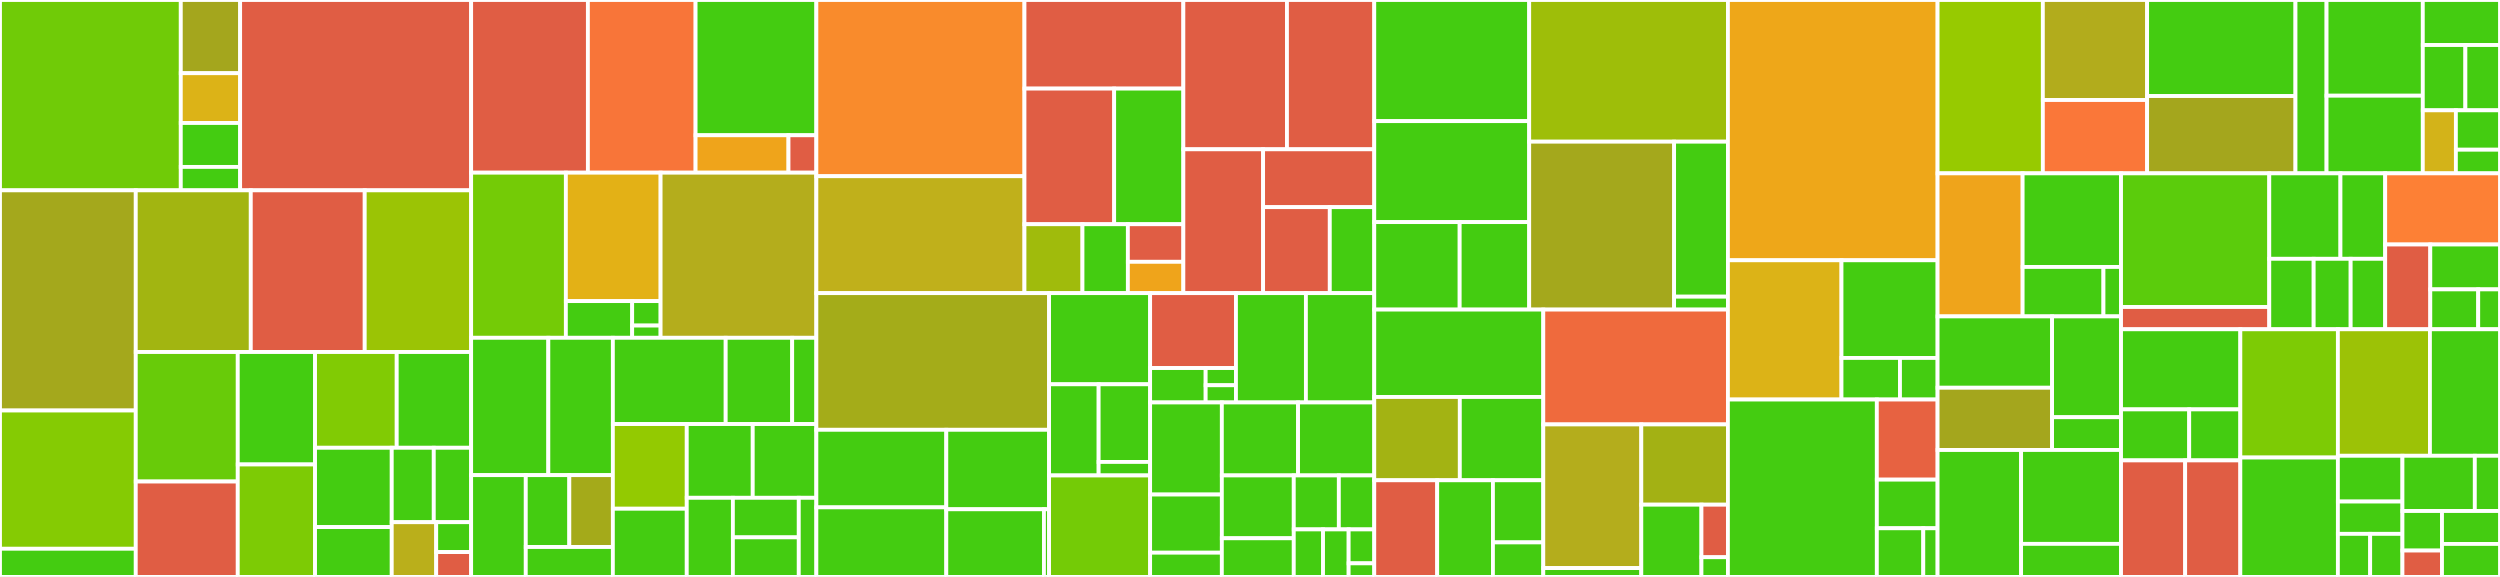<svg baseProfile="full" width="650" height="150" viewBox="0 0 650 150" version="1.1"
xmlns="http://www.w3.org/2000/svg" xmlns:ev="http://www.w3.org/2001/xml-events"
xmlns:xlink="http://www.w3.org/1999/xlink">

<rect x="0" y="0" width="650" height="150" fill="#333333" stroke="none"/>

<style>rect.s{mask:url(#mask);}</style>
<defs>
  <pattern id="white" width="4" height="4" patternUnits="userSpaceOnUse" patternTransform="rotate(45)">
    <rect width="2" height="2" transform="translate(0,0)" fill="white"></rect>
  </pattern>
  <mask id="mask">
    <rect x="0" y="0" width="100%" height="100%" fill="url(#white)"></rect>
  </mask>
</defs>

<rect x="0" y="0" width="47.005" height="49.488" fill="#70cb07" stroke="white" stroke-width="1" class=" tooltipped" data-content="device/drain/drainer.go"><title>device/drain/drainer.go</title></rect>
<rect x="47.005" y="0" width="15.431" height="19.034" fill="#a4a61d" stroke="white" stroke-width="1" class=" tooltipped" data-content="device/drain/start.go"><title>device/drain/start.go</title></rect>
<rect x="47.005" y="19.034" width="15.431" height="12.943" fill="#dcb317" stroke="white" stroke-width="1" class=" tooltipped" data-content="device/drain/status.go"><title>device/drain/status.go</title></rect>
<rect x="47.005" y="31.977" width="15.431" height="11.42" fill="#4c1" stroke="white" stroke-width="1" class=" tooltipped" data-content="device/drain/tracker.go"><title>device/drain/tracker.go</title></rect>
<rect x="47.005" y="43.398" width="15.431" height="6.091" fill="#4c1" stroke="white" stroke-width="1" class=" tooltipped" data-content="device/drain/cancel.go"><title>device/drain/cancel.go</title></rect>
<rect x="62.435" y="0" width="60.061" height="49.488" fill="#e05d44" stroke="white" stroke-width="1" class=" tooltipped" data-content="device/manager.go"><title>device/manager.go</title></rect>
<rect x="0" y="49.488" width="35.3" height="57.245" fill="#a4a81c" stroke="white" stroke-width="1" class=" tooltipped" data-content="device/handlers.go"><title>device/handlers.go</title></rect>
<rect x="0" y="106.733" width="35.3" height="35.945" fill="#85cb03" stroke="white" stroke-width="1" class=" tooltipped" data-content="device/rehasher/rehasher.go"><title>device/rehasher/rehasher.go</title></rect>
<rect x="0" y="142.678" width="35.3" height="7.322" fill="#4c1" stroke="white" stroke-width="1" class=" tooltipped" data-content="device/rehasher/metrics.go"><title>device/rehasher/metrics.go</title></rect>
<rect x="35.3" y="49.488" width="29.904" height="42.037" fill="#a2b511" stroke="white" stroke-width="1" class=" tooltipped" data-content="device/transactions.go"><title>device/transactions.go</title></rect>
<rect x="65.204" y="49.488" width="29.625" height="42.037" fill="#e05d44" stroke="white" stroke-width="1" class=" tooltipped" data-content="device/device.go"><title>device/device.go</title></rect>
<rect x="94.828" y="49.488" width="27.668" height="42.037" fill="#9bc405" stroke="white" stroke-width="1" class=" tooltipped" data-content="device/registry.go"><title>device/registry.go</title></rect>
<rect x="35.3" y="91.525" width="26.521" height="33.667" fill="#68cb09" stroke="white" stroke-width="1" class=" tooltipped" data-content="device/statistics.go"><title>device/statistics.go</title></rect>
<rect x="35.3" y="125.193" width="26.521" height="24.807" fill="#e05d44" stroke="white" stroke-width="1" class=" tooltipped" data-content="device/mocks.go"><title>device/mocks.go</title></rect>
<rect x="61.82" y="91.525" width="20.091" height="29.237" fill="#4c1" stroke="white" stroke-width="1" class=" tooltipped" data-content="device/metadata.go"><title>device/metadata.go</title></rect>
<rect x="61.82" y="120.763" width="20.091" height="29.237" fill="#7dcb05" stroke="white" stroke-width="1" class=" tooltipped" data-content="device/connection.go"><title>device/connection.go</title></rect>
<rect x="81.912" y="91.525" width="21.236" height="24.895" fill="#81cb04" stroke="white" stroke-width="1" class=" tooltipped" data-content="device/options.go"><title>device/options.go</title></rect>
<rect x="103.148" y="91.525" width="19.349" height="24.895" fill="#4c1" stroke="white" stroke-width="1" class=" tooltipped" data-content="device/metrics.go"><title>device/metrics.go</title></rect>
<rect x="81.912" y="116.421" width="19.943" height="20.619" fill="#4c1" stroke="white" stroke-width="1" class=" tooltipped" data-content="device/id.go"><title>device/id.go</title></rect>
<rect x="81.912" y="137.04" width="19.943" height="12.96" fill="#4c1" stroke="white" stroke-width="1" class=" tooltipped" data-content="device/dialer.go"><title>device/dialer.go</title></rect>
<rect x="101.854" y="116.421" width="10.928" height="19.351" fill="#4c1" stroke="white" stroke-width="1" class=" tooltipped" data-content="device/listener.go"><title>device/listener.go</title></rect>
<rect x="112.783" y="116.421" width="9.714" height="19.351" fill="#4c1" stroke="white" stroke-width="1" class=" tooltipped" data-content="device/devicehealth/health.go"><title>device/devicehealth/health.go</title></rect>
<rect x="101.854" y="135.771" width="11.56" height="14.229" fill="#baaf1b" stroke="white" stroke-width="1" class=" tooltipped" data-content="device/context.go"><title>device/context.go</title></rect>
<rect x="113.414" y="135.771" width="9.083" height="7.761" fill="#4c1" stroke="white" stroke-width="1" class=" tooltipped" data-content="device/viper.go"><title>device/viper.go</title></rect>
<rect x="113.414" y="143.532" width="9.083" height="6.468" fill="#e05d44" stroke="white" stroke-width="1" class=" tooltipped" data-content="device/closeReason.go"><title>device/closeReason.go</title></rect>
<rect x="122.497" y="0" width="30.355" height="44.895" fill="#e05d44" stroke="white" stroke-width="1" class=" tooltipped" data-content="service/consul/environment.go"><title>service/consul/environment.go</title></rect>
<rect x="152.852" y="0" width="28" height="44.895" fill="#f87539" stroke="white" stroke-width="1" class=" tooltipped" data-content="service/consul/instancer.go"><title>service/consul/instancer.go</title></rect>
<rect x="180.852" y="0" width="31.402" height="35.168" fill="#4c1" stroke="white" stroke-width="1" class=" tooltipped" data-content="service/consul/registrar.go"><title>service/consul/registrar.go</title></rect>
<rect x="180.852" y="35.168" width="24.155" height="9.727" fill="#efa41b" stroke="white" stroke-width="1" class=" tooltipped" data-content="service/consul/options.go"><title>service/consul/options.go</title></rect>
<rect x="205.008" y="35.168" width="7.247" height="9.727" fill="#e05d44" stroke="white" stroke-width="1" class=" tooltipped" data-content="service/consul/client.go"><title>service/consul/client.go</title></rect>
<rect x="122.497" y="44.895" width="24.629" height="42.932" fill="#74cb06" stroke="white" stroke-width="1" class=" tooltipped" data-content="service/monitor/monitor.go"><title>service/monitor/monitor.go</title></rect>
<rect x="147.125" y="44.895" width="24.629" height="33.392" fill="#e3b116" stroke="white" stroke-width="1" class=" tooltipped" data-content="service/monitor/listener.go"><title>service/monitor/listener.go</title></rect>
<rect x="147.125" y="78.287" width="17.24" height="9.54" fill="#4c1" stroke="white" stroke-width="1" class=" tooltipped" data-content="service/monitor/filter.go"><title>service/monitor/filter.go</title></rect>
<rect x="164.365" y="78.287" width="7.389" height="6.36" fill="#4c1" stroke="white" stroke-width="1" class=" tooltipped" data-content="service/monitor/delayedListener.go"><title>service/monitor/delayedListener.go</title></rect>
<rect x="164.365" y="84.647" width="7.389" height="3.18" fill="#4c1" stroke="white" stroke-width="1" class=" tooltipped" data-content="service/monitor/logging.go"><title>service/monitor/logging.go</title></rect>
<rect x="171.754" y="44.895" width="40.5" height="42.932" fill="#b4ad1c" stroke="white" stroke-width="1" class=" tooltipped" data-content="service/accessor.go"><title>service/accessor.go</title></rect>
<rect x="122.497" y="87.827" width="20.069" height="35.709" fill="#4c1" stroke="white" stroke-width="1" class=" tooltipped" data-content="service/zk/environment.go"><title>service/zk/environment.go</title></rect>
<rect x="142.566" y="87.827" width="16.779" height="35.709" fill="#4c1" stroke="white" stroke-width="1" class=" tooltipped" data-content="service/zk/options.go"><title>service/zk/options.go</title></rect>
<rect x="122.497" y="123.537" width="14.206" height="26.463" fill="#4c1" stroke="white" stroke-width="1" class=" tooltipped" data-content="service/servicehttp/decoders.go"><title>service/servicehttp/decoders.go</title></rect>
<rect x="136.703" y="123.537" width="11.321" height="18.68" fill="#4c1" stroke="white" stroke-width="1" class=" tooltipped" data-content="service/servicehttp/hashFilter.go"><title>service/servicehttp/hashFilter.go</title></rect>
<rect x="148.024" y="123.537" width="11.321" height="18.68" fill="#a4aa1a" stroke="white" stroke-width="1" class=" tooltipped" data-content="service/servicehttp/redirectHandler.go"><title>service/servicehttp/redirectHandler.go</title></rect>
<rect x="136.703" y="142.217" width="22.642" height="7.783" fill="#4c1" stroke="white" stroke-width="1" class=" tooltipped" data-content="service/servicehttp/redirect.go"><title>service/servicehttp/redirect.go</title></rect>
<rect x="159.345" y="87.827" width="29.336" height="22.427" fill="#4c1" stroke="white" stroke-width="1" class=" tooltipped" data-content="service/environment.go"><title>service/environment.go</title></rect>
<rect x="188.681" y="87.827" width="17.287" height="22.427" fill="#4c1" stroke="white" stroke-width="1" class=" tooltipped" data-content="service/servicecfg/environment.go"><title>service/servicecfg/environment.go</title></rect>
<rect x="205.968" y="87.827" width="6.286" height="22.427" fill="#4c1" stroke="white" stroke-width="1" class=" tooltipped" data-content="service/servicecfg/options.go"><title>service/servicecfg/options.go</title></rect>
<rect x="159.345" y="110.254" width="19.213" height="22.013" fill="#93ca01" stroke="white" stroke-width="1" class=" tooltipped" data-content="service/instance.go"><title>service/instance.go</title></rect>
<rect x="159.345" y="132.267" width="19.213" height="17.733" fill="#4c1" stroke="white" stroke-width="1" class=" tooltipped" data-content="service/mocks.go"><title>service/mocks.go</title></rect>
<rect x="178.558" y="110.254" width="17.155" height="19.176" fill="#4c1" stroke="white" stroke-width="1" class=" tooltipped" data-content="service/instancers.go"><title>service/instancers.go</title></rect>
<rect x="195.712" y="110.254" width="16.542" height="19.176" fill="#4c1" stroke="white" stroke-width="1" class=" tooltipped" data-content="service/metrics.go"><title>service/metrics.go</title></rect>
<rect x="178.558" y="129.43" width="11.994" height="20.57" fill="#4c1" stroke="white" stroke-width="1" class=" tooltipped" data-content="service/accessorFactory.go"><title>service/accessorFactory.go</title></rect>
<rect x="190.551" y="129.43" width="17.134" height="10.285" fill="#4c1" stroke="white" stroke-width="1" class=" tooltipped" data-content="service/registrars.go"><title>service/registrars.go</title></rect>
<rect x="190.551" y="139.715" width="17.134" height="10.285" fill="#4c1" stroke="white" stroke-width="1" class=" tooltipped" data-content="service/gateaccessor.go"><title>service/gateaccessor.go</title></rect>
<rect x="207.685" y="129.43" width="4.569" height="20.57" fill="#4c1" stroke="white" stroke-width="1" class=" tooltipped" data-content="service/endpoint.go"><title>service/endpoint.go</title></rect>
<rect x="212.254" y="0" width="54.106" height="45.816" fill="#f98b2c" stroke="white" stroke-width="1" class=" tooltipped" data-content="webhook/aws/sns_handler.go"><title>webhook/aws/sns_handler.go</title></rect>
<rect x="212.254" y="45.816" width="54.106" height="30.399" fill="#c0b01b" stroke="white" stroke-width="1" class=" tooltipped" data-content="webhook/aws/sns.go"><title>webhook/aws/sns.go</title></rect>
<rect x="266.361" y="0" width="41.312" height="23.035" fill="#e05d44" stroke="white" stroke-width="1" class=" tooltipped" data-content="webhook/aws/signature_validation.go"><title>webhook/aws/signature_validation.go</title></rect>
<rect x="266.361" y="23.035" width="23.321" height="35.264" fill="#e05d44" stroke="white" stroke-width="1" class=" tooltipped" data-content="webhook/aws/verify.go"><title>webhook/aws/verify.go</title></rect>
<rect x="289.682" y="23.035" width="17.991" height="35.264" fill="#4c1" stroke="white" stroke-width="1" class=" tooltipped" data-content="webhook/aws/metrics.go"><title>webhook/aws/metrics.go</title></rect>
<rect x="266.361" y="58.299" width="15.082" height="17.916" fill="#a0bb0c" stroke="white" stroke-width="1" class=" tooltipped" data-content="webhook/aws/viper.go"><title>webhook/aws/viper.go</title></rect>
<rect x="281.443" y="58.299" width="11.803" height="17.916" fill="#4c1" stroke="white" stroke-width="1" class=" tooltipped" data-content="webhook/aws/mock_sns.go"><title>webhook/aws/mock_sns.go</title></rect>
<rect x="293.246" y="58.299" width="14.426" height="9.772" fill="#e05d44" stroke="white" stroke-width="1" class=" tooltipped" data-content="webhook/aws/sns_test_support.go"><title>webhook/aws/sns_test_support.go</title></rect>
<rect x="293.246" y="68.071" width="14.426" height="8.144" fill="#efa41b" stroke="white" stroke-width="1" class=" tooltipped" data-content="webhook/aws/json_helper.go"><title>webhook/aws/json_helper.go</title></rect>
<rect x="307.672" y="0" width="26.936" height="38.818" fill="#e05d44" stroke="white" stroke-width="1" class=" tooltipped" data-content="webhook/start.go"><title>webhook/start.go</title></rect>
<rect x="334.609" y="0" width="22.699" height="38.818" fill="#e05d44" stroke="white" stroke-width="1" class=" tooltipped" data-content="webhook/webhook.go"><title>webhook/webhook.go</title></rect>
<rect x="307.672" y="38.818" width="20.734" height="37.397" fill="#e05d44" stroke="white" stroke-width="1" class=" tooltipped" data-content="webhook/factory.go"><title>webhook/factory.go</title></rect>
<rect x="328.406" y="38.818" width="28.902" height="15.04" fill="#e05d44" stroke="white" stroke-width="1" class=" tooltipped" data-content="webhook/webhook_convertOldFormat.go"><title>webhook/webhook_convertOldFormat.go</title></rect>
<rect x="328.406" y="53.858" width="17.341" height="22.357" fill="#e05d44" stroke="white" stroke-width="1" class=" tooltipped" data-content="webhook/handler.go"><title>webhook/handler.go</title></rect>
<rect x="345.747" y="53.858" width="11.561" height="22.357" fill="#4c1" stroke="white" stroke-width="1" class=" tooltipped" data-content="webhook/metrics.go"><title>webhook/metrics.go</title></rect>
<rect x="212.254" y="76.215" width="60.505" height="35.533" fill="#a4ac19" stroke="white" stroke-width="1" class=" tooltipped" data-content="xhttp/fanout/handler.go"><title>xhttp/fanout/handler.go</title></rect>
<rect x="212.254" y="111.748" width="33.785" height="20.169" fill="#4c1" stroke="white" stroke-width="1" class=" tooltipped" data-content="xhttp/fanout/requestResponse.go"><title>xhttp/fanout/requestResponse.go</title></rect>
<rect x="212.254" y="131.917" width="33.785" height="18.083" fill="#4c1" stroke="white" stroke-width="1" class=" tooltipped" data-content="xhttp/fanout/configuration.go"><title>xhttp/fanout/configuration.go</title></rect>
<rect x="246.039" y="111.748" width="26.721" height="20.665" fill="#4c1" stroke="white" stroke-width="1" class=" tooltipped" data-content="xhttp/fanout/serviceEndpoints.go"><title>xhttp/fanout/serviceEndpoints.go</title></rect>
<rect x="246.039" y="132.413" width="25.385" height="17.587" fill="#4c1" stroke="white" stroke-width="1" class=" tooltipped" data-content="xhttp/fanout/endpoints.go"><title>xhttp/fanout/endpoints.go</title></rect>
<rect x="271.424" y="132.413" width="1.336" height="17.587" fill="#4c1" stroke="white" stroke-width="1" class=" tooltipped" data-content="xhttp/fanout/result.go"><title>xhttp/fanout/result.go</title></rect>
<rect x="272.76" y="76.215" width="26.272" height="23.701" fill="#4c1" stroke="white" stroke-width="1" class=" tooltipped" data-content="xhttp/gate/gate.go"><title>xhttp/gate/gate.go</title></rect>
<rect x="272.76" y="99.916" width="12.888" height="23.701" fill="#4c1" stroke="white" stroke-width="1" class=" tooltipped" data-content="xhttp/gate/lever.go"><title>xhttp/gate/lever.go</title></rect>
<rect x="285.648" y="99.916" width="13.384" height="20.189" fill="#4c1" stroke="white" stroke-width="1" class=" tooltipped" data-content="xhttp/gate/constructor.go"><title>xhttp/gate/constructor.go</title></rect>
<rect x="285.648" y="120.105" width="13.384" height="3.511" fill="#4c1" stroke="white" stroke-width="1" class=" tooltipped" data-content="xhttp/gate/status.go"><title>xhttp/gate/status.go</title></rect>
<rect x="272.76" y="123.616" width="26.272" height="26.384" fill="#74cb06" stroke="white" stroke-width="1" class=" tooltipped" data-content="xhttp/server.go"><title>xhttp/server.go</title></rect>
<rect x="299.032" y="76.215" width="22.319" height="19.477" fill="#e05d44" stroke="white" stroke-width="1" class=" tooltipped" data-content="xhttp/xcontext/contextaware.go"><title>xhttp/xcontext/contextaware.go</title></rect>
<rect x="299.032" y="95.692" width="14.441" height="8.949" fill="#4c1" stroke="white" stroke-width="1" class=" tooltipped" data-content="xhttp/xcontext/populate.go"><title>xhttp/xcontext/populate.go</title></rect>
<rect x="313.473" y="95.692" width="7.877" height="4.474" fill="#4c1" stroke="white" stroke-width="1" class=" tooltipped" data-content="xhttp/xcontext/setClient.go"><title>xhttp/xcontext/setClient.go</title></rect>
<rect x="313.473" y="100.166" width="7.877" height="4.474" fill="#4c1" stroke="white" stroke-width="1" class=" tooltipped" data-content="xhttp/xcontext/setErrorEncoder.go"><title>xhttp/xcontext/setErrorEncoder.go</title></rect>
<rect x="321.35" y="76.215" width="18.185" height="28.425" fill="#4c1" stroke="white" stroke-width="1" class=" tooltipped" data-content="xhttp/rewind.go"><title>xhttp/rewind.go</title></rect>
<rect x="339.536" y="76.215" width="17.772" height="28.425" fill="#4c1" stroke="white" stroke-width="1" class=" tooltipped" data-content="xhttp/retry.go"><title>xhttp/retry.go</title></rect>
<rect x="299.032" y="104.64" width="18.648" height="23.94" fill="#4c1" stroke="white" stroke-width="1" class=" tooltipped" data-content="xhttp/bufferedWriter.go"><title>xhttp/bufferedWriter.go</title></rect>
<rect x="299.032" y="128.58" width="18.648" height="15.12" fill="#4c1" stroke="white" stroke-width="1" class=" tooltipped" data-content="xhttp/xfilter/constructor.go"><title>xhttp/xfilter/constructor.go</title></rect>
<rect x="299.032" y="143.7" width="18.648" height="6.3" fill="#4c1" stroke="white" stroke-width="1" class=" tooltipped" data-content="xhttp/xfilter/filter.go"><title>xhttp/xfilter/filter.go</title></rect>
<rect x="317.68" y="104.64" width="19.814" height="18.974" fill="#4c1" stroke="white" stroke-width="1" class=" tooltipped" data-content="xhttp/redirectPolicy.go"><title>xhttp/redirectPolicy.go</title></rect>
<rect x="337.494" y="104.64" width="19.814" height="18.974" fill="#4c1" stroke="white" stroke-width="1" class=" tooltipped" data-content="xhttp/xtimeout/constructor.go"><title>xhttp/xtimeout/constructor.go</title></rect>
<rect x="317.68" y="123.614" width="18.701" height="16.334" fill="#4c1" stroke="white" stroke-width="1" class=" tooltipped" data-content="xhttp/error.go"><title>xhttp/error.go</title></rect>
<rect x="317.68" y="139.948" width="18.701" height="10.052" fill="#4c1" stroke="white" stroke-width="1" class=" tooltipped" data-content="xhttp/context.go"><title>xhttp/context.go</title></rect>
<rect x="336.381" y="123.614" width="11.719" height="14.035" fill="#4c1" stroke="white" stroke-width="1" class=" tooltipped" data-content="xhttp/staticHeaders.go"><title>xhttp/staticHeaders.go</title></rect>
<rect x="348.1" y="123.614" width="9.208" height="14.035" fill="#4c1" stroke="white" stroke-width="1" class=" tooltipped" data-content="xhttp/busy.go"><title>xhttp/busy.go</title></rect>
<rect x="336.381" y="137.649" width="7.61" height="12.351" fill="#4c1" stroke="white" stroke-width="1" class=" tooltipped" data-content="xhttp/url.go"><title>xhttp/url.go</title></rect>
<rect x="343.991" y="137.649" width="6.659" height="12.351" fill="#4c1" stroke="white" stroke-width="1" class=" tooltipped" data-content="xhttp/constant.go"><title>xhttp/constant.go</title></rect>
<rect x="350.65" y="137.649" width="6.659" height="8.822" fill="#4c1" stroke="white" stroke-width="1" class=" tooltipped" data-content="xhttp/converter/duration.go"><title>xhttp/converter/duration.go</title></rect>
<rect x="350.65" y="146.471" width="6.659" height="3.529" fill="#4c1" stroke="white" stroke-width="1" class=" tooltipped" data-content="xhttp/nilConstructor.go"><title>xhttp/nilConstructor.go</title></rect>
<rect x="357.308" y="0" width="40.283" height="31.498" fill="#4c1" stroke="white" stroke-width="1" class=" tooltipped" data-content="xmetrics/xmetricstest/metric.go"><title>xmetrics/xmetricstest/metric.go</title></rect>
<rect x="357.308" y="31.498" width="40.283" height="26.248" fill="#4c1" stroke="white" stroke-width="1" class=" tooltipped" data-content="xmetrics/xmetricstest/provider.go"><title>xmetrics/xmetricstest/provider.go</title></rect>
<rect x="357.308" y="57.746" width="22.207" height="22.748" fill="#4c1" stroke="white" stroke-width="1" class=" tooltipped" data-content="xmetrics/xmetricstest/lvkey.go"><title>xmetrics/xmetricstest/lvkey.go</title></rect>
<rect x="379.516" y="57.746" width="18.076" height="22.748" fill="#4c1" stroke="white" stroke-width="1" class=" tooltipped" data-content="xmetrics/xmetricstest/expectations.go"><title>xmetrics/xmetricstest/expectations.go</title></rect>
<rect x="397.591" y="0" width="51.668" height="36.836" fill="#9ebe09" stroke="white" stroke-width="1" class=" tooltipped" data-content="xmetrics/registry.go"><title>xmetrics/registry.go</title></rect>
<rect x="397.591" y="36.836" width="37.674" height="43.658" fill="#a4a81c" stroke="white" stroke-width="1" class=" tooltipped" data-content="xmetrics/metric.go"><title>xmetrics/metric.go</title></rect>
<rect x="435.266" y="36.836" width="13.993" height="40.299" fill="#4c1" stroke="white" stroke-width="1" class=" tooltipped" data-content="xmetrics/options.go"><title>xmetrics/options.go</title></rect>
<rect x="435.266" y="77.136" width="13.993" height="3.358" fill="#4c1" stroke="white" stroke-width="1" class=" tooltipped" data-content="xmetrics/basic.go"><title>xmetrics/basic.go</title></rect>
<rect x="357.308" y="80.494" width="43.947" height="22.723" fill="#4c1" stroke="white" stroke-width="1" class=" tooltipped" data-content="secure/key/cache.go"><title>secure/key/cache.go</title></rect>
<rect x="357.308" y="103.217" width="22.245" height="21.654" fill="#a3b313" stroke="white" stroke-width="1" class=" tooltipped" data-content="secure/key/parser.go"><title>secure/key/parser.go</title></rect>
<rect x="379.553" y="103.217" width="21.702" height="21.654" fill="#4c1" stroke="white" stroke-width="1" class=" tooltipped" data-content="secure/key/resolverFactory.go"><title>secure/key/resolverFactory.go</title></rect>
<rect x="357.308" y="124.871" width="16.363" height="25.129" fill="#e05d44" stroke="white" stroke-width="1" class=" tooltipped" data-content="secure/key/mocks.go"><title>secure/key/mocks.go</title></rect>
<rect x="373.671" y="124.871" width="14.493" height="25.129" fill="#4c1" stroke="white" stroke-width="1" class=" tooltipped" data-content="secure/key/resolver.go"><title>secure/key/resolver.go</title></rect>
<rect x="388.165" y="124.871" width="13.091" height="16.154" fill="#4c1" stroke="white" stroke-width="1" class=" tooltipped" data-content="secure/key/purpose.go"><title>secure/key/purpose.go</title></rect>
<rect x="388.165" y="141.025" width="13.091" height="8.975" fill="#4c1" stroke="white" stroke-width="1" class=" tooltipped" data-content="secure/key/pair.go"><title>secure/key/pair.go</title></rect>
<rect x="401.255" y="80.494" width="48.004" height="29.858" fill="#ef6a3d" stroke="white" stroke-width="1" class=" tooltipped" data-content="secure/validator.go"><title>secure/validator.go</title></rect>
<rect x="401.255" y="110.352" width="25.483" height="37.343" fill="#b4ad1c" stroke="white" stroke-width="1" class=" tooltipped" data-content="secure/handler/authorizationHandler.go"><title>secure/handler/authorizationHandler.go</title></rect>
<rect x="401.255" y="147.695" width="25.483" height="2.305" fill="#4c1" stroke="white" stroke-width="1" class=" tooltipped" data-content="secure/handler/context.go"><title>secure/handler/context.go</title></rect>
<rect x="426.739" y="110.352" width="22.52" height="20.867" fill="#a3b114" stroke="white" stroke-width="1" class=" tooltipped" data-content="secure/token.go"><title>secure/token.go</title></rect>
<rect x="426.739" y="131.219" width="15.639" height="18.781" fill="#4c1" stroke="white" stroke-width="1" class=" tooltipped" data-content="secure/metrics.go"><title>secure/metrics.go</title></rect>
<rect x="442.378" y="131.219" width="6.881" height="13.659" fill="#e05d44" stroke="white" stroke-width="1" class=" tooltipped" data-content="secure/jws.go"><title>secure/jws.go</title></rect>
<rect x="442.378" y="144.878" width="6.881" height="5.122" fill="#4c1" stroke="white" stroke-width="1" class=" tooltipped" data-content="secure/mockValidator.go"><title>secure/mockValidator.go</title></rect>
<rect x="449.259" y="0" width="54.513" height="67.672" fill="#eea719" stroke="white" stroke-width="1" class=" tooltipped" data-content="server/webpa.go"><title>server/webpa.go</title></rect>
<rect x="449.259" y="67.672" width="29.528" height="36.207" fill="#dcb317" stroke="white" stroke-width="1" class=" tooltipped" data-content="server/viper.go"><title>server/viper.go</title></rect>
<rect x="478.787" y="67.672" width="24.985" height="25.392" fill="#4c1" stroke="white" stroke-width="1" class=" tooltipped" data-content="server/metrics.go"><title>server/metrics.go</title></rect>
<rect x="478.787" y="93.064" width="15.208" height="10.815" fill="#4c1" stroke="white" stroke-width="1" class=" tooltipped" data-content="server/log.go"><title>server/log.go</title></rect>
<rect x="493.995" y="93.064" width="9.777" height="10.815" fill="#4c1" stroke="white" stroke-width="1" class=" tooltipped" data-content="server/signalWait.go"><title>server/signalWait.go</title></rect>
<rect x="449.259" y="103.879" width="38.719" height="46.121" fill="#4c1" stroke="white" stroke-width="1" class=" tooltipped" data-content="httppool/client.go"><title>httppool/client.go</title></rect>
<rect x="487.978" y="103.879" width="15.793" height="20.829" fill="#e76241" stroke="white" stroke-width="1" class=" tooltipped" data-content="httppool/breakerClient.go"><title>httppool/breakerClient.go</title></rect>
<rect x="487.978" y="124.708" width="15.793" height="12.646" fill="#4c1" stroke="white" stroke-width="1" class=" tooltipped" data-content="httppool/tasks.go"><title>httppool/tasks.go</title></rect>
<rect x="487.978" y="137.354" width="12.077" height="12.646" fill="#4c1" stroke="white" stroke-width="1" class=" tooltipped" data-content="httppool/health/health.go"><title>httppool/health/health.go</title></rect>
<rect x="500.055" y="137.354" width="3.716" height="12.646" fill="#4c1" stroke="white" stroke-width="1" class=" tooltipped" data-content="httppool/listener.go"><title>httppool/listener.go</title></rect>
<rect x="503.772" y="0" width="27.369" height="45.072" fill="#97ca00" stroke="white" stroke-width="1" class=" tooltipped" data-content="xresolver/types.go"><title>xresolver/types.go</title></rect>
<rect x="531.141" y="0" width="27.108" height="26.003" fill="#b2ac1c" stroke="white" stroke-width="1" class=" tooltipped" data-content="xresolver/xresolver.go"><title>xresolver/xresolver.go</title></rect>
<rect x="531.141" y="26.003" width="27.108" height="19.069" fill="#fa7739" stroke="white" stroke-width="1" class=" tooltipped" data-content="xresolver/consul/consullistener.go"><title>xresolver/consul/consullistener.go</title></rect>
<rect x="558.249" y="0" width="38.577" height="24.972" fill="#4c1" stroke="white" stroke-width="1" class=" tooltipped" data-content="semaphore/instrument.go"><title>semaphore/instrument.go</title></rect>
<rect x="558.249" y="24.972" width="38.577" height="20.1" fill="#a4a61d" stroke="white" stroke-width="1" class=" tooltipped" data-content="semaphore/closeable.go"><title>semaphore/closeable.go</title></rect>
<rect x="596.826" y="0" width="8.08" height="45.072" fill="#4c1" stroke="white" stroke-width="1" class=" tooltipped" data-content="semaphore/semaphore.go"><title>semaphore/semaphore.go</title></rect>
<rect x="604.906" y="0" width="25.023" height="24.884" fill="#4c1" stroke="white" stroke-width="1" class=" tooltipped" data-content="logging/logger.go"><title>logging/logger.go</title></rect>
<rect x="604.906" y="24.884" width="25.023" height="20.189" fill="#4c1" stroke="white" stroke-width="1" class=" tooltipped" data-content="logging/logginghttp/setLogger.go"><title>logging/logginghttp/setLogger.go</title></rect>
<rect x="629.929" y="0" width="20.071" height="11.707" fill="#4c1" stroke="white" stroke-width="1" class=" tooltipped" data-content="logging/enrich.go"><title>logging/enrich.go</title></rect>
<rect x="629.929" y="11.707" width="11.073" height="16.975" fill="#4c1" stroke="white" stroke-width="1" class=" tooltipped" data-content="logging/options.go"><title>logging/options.go</title></rect>
<rect x="641.003" y="11.707" width="8.997" height="16.975" fill="#4c1" stroke="white" stroke-width="1" class=" tooltipped" data-content="logging/captureLogger.go"><title>logging/captureLogger.go</title></rect>
<rect x="629.929" y="28.682" width="8.602" height="16.39" fill="#d3b319" stroke="white" stroke-width="1" class=" tooltipped" data-content="logging/testLogger.go"><title>logging/testLogger.go</title></rect>
<rect x="638.531" y="28.682" width="11.469" height="10.244" fill="#4c1" stroke="white" stroke-width="1" class=" tooltipped" data-content="logging/viper.go"><title>logging/viper.go</title></rect>
<rect x="638.531" y="38.926" width="11.469" height="6.146" fill="#4c1" stroke="white" stroke-width="1" class=" tooltipped" data-content="logging/context.go"><title>logging/context.go</title></rect>
<rect x="503.772" y="45.072" width="22.112" height="37.193" fill="#efa41b" stroke="white" stroke-width="1" class=" tooltipped" data-content="health/health.go"><title>health/health.go</title></rect>
<rect x="525.883" y="45.072" width="25.586" height="24.336" fill="#4c1" stroke="white" stroke-width="1" class=" tooltipped" data-content="health/stat.go"><title>health/stat.go</title></rect>
<rect x="525.883" y="69.408" width="21.017" height="12.857" fill="#4c1" stroke="white" stroke-width="1" class=" tooltipped" data-content="health/responseWriter.go"><title>health/responseWriter.go</title></rect>
<rect x="546.9" y="69.408" width="4.569" height="12.857" fill="#4c1" stroke="white" stroke-width="1" class=" tooltipped" data-content="health/memInfoReader.go"><title>health/memInfoReader.go</title></rect>
<rect x="503.772" y="82.265" width="29.769" height="18.549" fill="#4c1" stroke="white" stroke-width="1" class=" tooltipped" data-content="store/circularPool.go"><title>store/circularPool.go</title></rect>
<rect x="503.772" y="100.814" width="29.769" height="16.181" fill="#a4a61d" stroke="white" stroke-width="1" class=" tooltipped" data-content="store/cachePeriod.go"><title>store/cachePeriod.go</title></rect>
<rect x="533.54" y="82.265" width="17.929" height="26.211" fill="#4c1" stroke="white" stroke-width="1" class=" tooltipped" data-content="store/cache.go"><title>store/cache.go</title></rect>
<rect x="533.54" y="108.476" width="17.929" height="8.519" fill="#4c1" stroke="white" stroke-width="1" class=" tooltipped" data-content="store/value.go"><title>store/value.go</title></rect>
<rect x="503.772" y="116.995" width="21.713" height="33.005" fill="#4c1" stroke="white" stroke-width="1" class=" tooltipped" data-content="resource/loader.go"><title>resource/loader.go</title></rect>
<rect x="525.485" y="116.995" width="25.985" height="24.415" fill="#4c1" stroke="white" stroke-width="1" class=" tooltipped" data-content="resource/factory.go"><title>resource/factory.go</title></rect>
<rect x="525.485" y="141.41" width="25.985" height="8.59" fill="#4c1" stroke="white" stroke-width="1" class=" tooltipped" data-content="resource/template.go"><title>resource/template.go</title></rect>
<rect x="551.469" y="45.072" width="38.543" height="34.749" fill="#5bcc0c" stroke="white" stroke-width="1" class=" tooltipped" data-content="basculechecks/basculechecks.go"><title>basculechecks/basculechecks.go</title></rect>
<rect x="551.469" y="79.821" width="38.543" height="5.791" fill="#e05d44" stroke="white" stroke-width="1" class=" tooltipped" data-content="basculechecks/metrics.go"><title>basculechecks/metrics.go</title></rect>
<rect x="590.012" y="45.072" width="18.506" height="22.219" fill="#4c1" stroke="white" stroke-width="1" class=" tooltipped" data-content="tracing/spanned.go"><title>tracing/spanned.go</title></rect>
<rect x="608.518" y="45.072" width="11.633" height="22.219" fill="#4c1" stroke="white" stroke-width="1" class=" tooltipped" data-content="tracing/spanner.go"><title>tracing/spanner.go</title></rect>
<rect x="590.012" y="67.291" width="11.543" height="18.321" fill="#4c1" stroke="white" stroke-width="1" class=" tooltipped" data-content="tracing/spanError.go"><title>tracing/spanError.go</title></rect>
<rect x="601.555" y="67.291" width="9.619" height="18.321" fill="#4c1" stroke="white" stroke-width="1" class=" tooltipped" data-content="tracing/tracinghttp/http.go"><title>tracing/tracinghttp/http.go</title></rect>
<rect x="611.173" y="67.291" width="8.978" height="18.321" fill="#4c1" stroke="white" stroke-width="1" class=" tooltipped" data-content="tracing/span.go"><title>tracing/span.go</title></rect>
<rect x="620.151" y="45.072" width="29.849" height="18.499" fill="#fd8035" stroke="white" stroke-width="1" class=" tooltipped" data-content="convey/convey.go"><title>convey/convey.go</title></rect>
<rect x="620.151" y="63.571" width="11.726" height="22.041" fill="#e05d44" stroke="white" stroke-width="1" class=" tooltipped" data-content="convey/error.go"><title>convey/error.go</title></rect>
<rect x="631.877" y="63.571" width="18.123" height="11.669" fill="#4c1" stroke="white" stroke-width="1" class=" tooltipped" data-content="convey/conveyhttp/header.go"><title>convey/conveyhttp/header.go</title></rect>
<rect x="631.877" y="75.24" width="12.459" height="10.372" fill="#4c1" stroke="white" stroke-width="1" class=" tooltipped" data-content="convey/conveymetric/metric.go"><title>convey/conveymetric/metric.go</title></rect>
<rect x="644.337" y="75.24" width="5.663" height="10.372" fill="#4c1" stroke="white" stroke-width="1" class=" tooltipped" data-content="convey/context.go"><title>convey/context.go</title></rect>
<rect x="551.469" y="85.613" width="31.019" height="20.831" fill="#4c1" stroke="white" stroke-width="1" class=" tooltipped" data-content="concurrent/keyValue.go"><title>concurrent/keyValue.go</title></rect>
<rect x="551.469" y="106.444" width="17.725" height="13.256" fill="#4c1" stroke="white" stroke-width="1" class=" tooltipped" data-content="concurrent/runnable.go"><title>concurrent/runnable.go</title></rect>
<rect x="569.194" y="106.444" width="13.294" height="13.256" fill="#4c1" stroke="white" stroke-width="1" class=" tooltipped" data-content="concurrent/waitTimeout.go"><title>concurrent/waitTimeout.go</title></rect>
<rect x="551.469" y="119.7" width="16.673" height="30.3" fill="#e05d44" stroke="white" stroke-width="1" class=" tooltipped" data-content="basculemetrics/metrics.go"><title>basculemetrics/metrics.go</title></rect>
<rect x="568.142" y="119.7" width="14.346" height="30.3" fill="#e05d44" stroke="white" stroke-width="1" class=" tooltipped" data-content="basculemetrics/metricListener.go"><title>basculemetrics/metricListener.go</title></rect>
<rect x="582.488" y="85.613" width="25.363" height="33.352" fill="#7dcb05" stroke="white" stroke-width="1" class=" tooltipped" data-content="capacitor/capacitor.go"><title>capacitor/capacitor.go</title></rect>
<rect x="582.488" y="118.964" width="25.363" height="31.036" fill="#4c1" stroke="white" stroke-width="1" class=" tooltipped" data-content="xerrors/xerrors.go"><title>xerrors/xerrors.go</title></rect>
<rect x="607.851" y="85.613" width="23.932" height="32.891" fill="#9cc206" stroke="white" stroke-width="1" class=" tooltipped" data-content="xlistener/listener.go"><title>xlistener/listener.go</title></rect>
<rect x="631.783" y="85.613" width="18.217" height="32.891" fill="#4c1" stroke="white" stroke-width="1" class=" tooltipped" data-content="event/multimap.go"><title>event/multimap.go</title></rect>
<rect x="607.851" y="118.503" width="16.785" height="11.899" fill="#4c1" stroke="white" stroke-width="1" class=" tooltipped" data-content="middleware/concurrent.go"><title>middleware/concurrent.go</title></rect>
<rect x="607.851" y="130.402" width="16.785" height="8.399" fill="#4c1" stroke="white" stroke-width="1" class=" tooltipped" data-content="middleware/busy.go"><title>middleware/busy.go</title></rect>
<rect x="607.851" y="138.801" width="8.393" height="11.199" fill="#4c1" stroke="white" stroke-width="1" class=" tooltipped" data-content="middleware/logging.go"><title>middleware/logging.go</title></rect>
<rect x="616.243" y="138.801" width="8.393" height="11.199" fill="#4c1" stroke="white" stroke-width="1" class=" tooltipped" data-content="middleware/timeout.go"><title>middleware/timeout.go</title></rect>
<rect x="624.636" y="118.503" width="18.819" height="14.359" fill="#4c1" stroke="white" stroke-width="1" class=" tooltipped" data-content="xviper/config.go"><title>xviper/config.go</title></rect>
<rect x="643.454" y="118.503" width="6.546" height="14.359" fill="#4c1" stroke="white" stroke-width="1" class=" tooltipped" data-content="xviper/unmarshal.go"><title>xviper/unmarshal.go</title></rect>
<rect x="624.636" y="132.862" width="10.283" height="10.283" fill="#4c1" stroke="white" stroke-width="1" class=" tooltipped" data-content="transport/transporthttp/extraHeaders.go"><title>transport/transporthttp/extraHeaders.go</title></rect>
<rect x="624.636" y="143.145" width="10.283" height="6.855" fill="#e05d44" stroke="white" stroke-width="1" class=" tooltipped" data-content="transport/transporthttp/getBody.go"><title>transport/transporthttp/getBody.go</title></rect>
<rect x="634.919" y="132.862" width="15.081" height="8.569" fill="#4c1" stroke="white" stroke-width="1" class=" tooltipped" data-content="hash/serviceHash.go"><title>hash/serviceHash.go</title></rect>
<rect x="634.919" y="141.431" width="15.081" height="8.569" fill="#4c1" stroke="white" stroke-width="1" class=" tooltipped" data-content="conlimiter/conlimiter.go"><title>conlimiter/conlimiter.go</title></rect>
</svg>